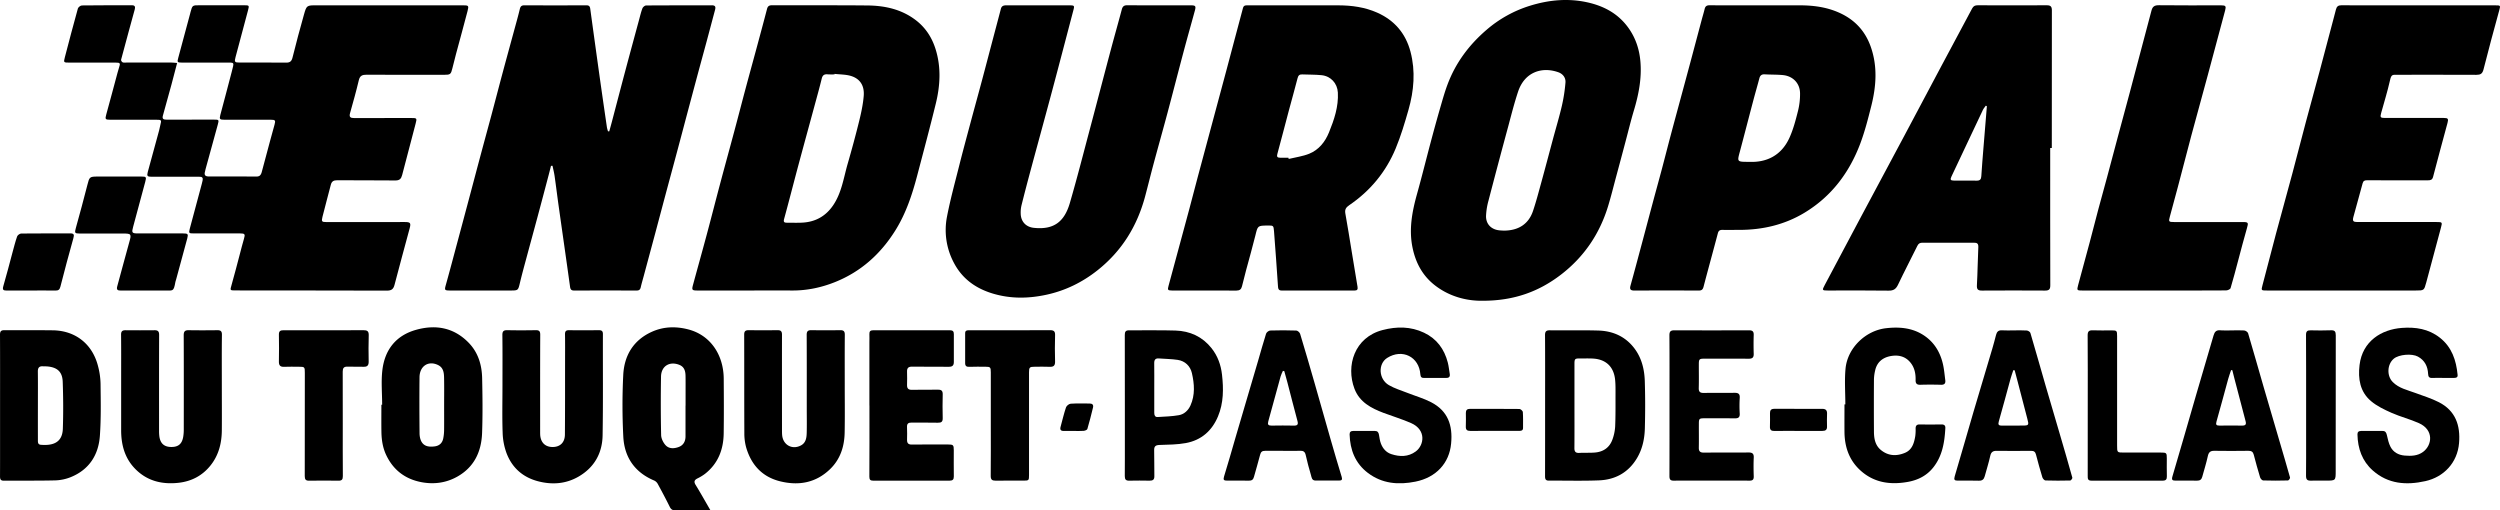<svg id="Calque_1" data-name="Calque 1" xmlns="http://www.w3.org/2000/svg" viewBox="0 0 4069.86 830.96"><path d="M721,2208.33c7.4,0,10.52-2.5,12.31-9.36,8-30.66,16.36-61.22,24.6-91.81,2.42-9,1.31-10.51-7.89-10.5q-63.74,0-127.46.06c-7.57,0-8.46-.81-6.54-8.48,4.37-17.46,9.12-34.82,13.6-52.25,1.43-5.54,4.54-7.39,10.39-7.33,31.52.3,63-.07,94.56.33,7,.09,9.62-2.77,11.2-8.94,7.13-27.81,14.54-55.56,21.84-83.33,2.43-9.26,2.31-9.4-7.44-9.4-30.84,0-61.67-.07-92.51.09-5.95,0-8.57-1.42-6.74-8,5-17.76,10-35.53,14.25-53.48,1.83-7.75,5.86-9.14,13-9.09,42,.3,84.06.14,126.09.15,9.92,0,10.92-.85,13.27-10.64q2.79-11.65,5.9-23.21c6.25-23.34,12.72-46.62,18.79-70,2.3-8.85,1.64-9.28-7.53-9.28H606.89c-16.32,0-16.72-.12-21,15.1q-9.89,34.88-18.63,70c-1.51,6-4.08,8.25-10.23,8.19-25.35-.24-50.71-.09-76.06-.11-7.91,0-8.57-1-6.46-8.86q10.18-38,20.28-76c2.22-8.38,2.12-8.42-7-8.42q-36,0-72,0c-11.54,0-11.54,0-14.62,11.33-.18.66-.3,1.34-.48,2-6.44,24-12.81,48-19.37,72-2,7.26-1.74,8,5.72,8,23.53,0,47.06,0,70.58,0,15.95,0,14.88-1.61,10.63,15.22-5.92,23.44-12.45,46.71-18.53,70.11-1.78,6.81-.78,7.7,6.69,7.7q37.69,0,75.38,0c7.39,0,8.13,1,6.22,8-2.4,8.79-4.89,17.56-7.25,26.36-4.62,17.17-9.13,34.38-13.79,51.54-1.1,4-3.27,6.63-8.22,6.59q-38.7-.32-77.43-.09c-6.5,0-8.18-2.5-6.44-8.31.39-1.31.56-2.69.92-4,6.58-23.95,13.24-47.89,19.74-71.87,2.24-8.27,2.08-8.39-6.36-8.41-25.58,0-51.16-.09-76.74.07-4.85,0-7.75-.88-6.21-6.49,4.65-16.91,9.37-33.81,14-50.74,3.08-11.35,6-22.75,9.18-35-3.54-.29-6.39-.72-9.24-.72-24.44-.06-48.88,0-73.32,0-2.06,0-4.34.41-6.09-.35-1.28-.55-2.89-3-2.6-4.12,4-15.45,8.24-30.82,12.46-46.21,3.25-11.86,6.6-23.7,9.75-35.59.95-3.59,1.07-7-4.32-7-27.18.05-54.37-.07-81.54.29-2.32,0-6,2.81-6.65,5-7.35,26.35-14.29,52.81-21.19,79.29-2.26,8.69-2.06,8.76,7.32,8.77,25.12,0,50.25,0,75.37,0,7.41,0,7.93.92,5.5,8.08-.95,2.8-1.72,5.67-2.49,8.53-6.11,22.67-12.08,45.38-18.36,68-2,7.32-1.58,8.4,6.1,8.4,25.13,0,50.26,0,75.38,0,8.47,0,8.73.46,6.68,8.31-.75,2.87-1.17,5.82-1.95,8.68-6.17,22.65-12.46,45.26-18.54,67.93-1.82,6.79-.75,7.91,6.54,7.92q36,0,71.95,0c1.83,0,3.66.1,5.49,0,4.59-.25,6.32,1.8,5.22,6.26-.44,1.77-.81,3.56-1.29,5.32-6.5,24.21-13.1,48.4-19.47,72.64-2,7.71-1.61,8,6.51,8q37.69.06,75.38,0c7.75,0,8.5,1.24,6.21,8.87-2.36,7.85-4.3,15.83-6.41,23.75-4.58,17.17-8.92,34.41-13.82,51.5-2.45,8.58-2.74,8.69,6.34,8.69C556.52,2208.16,638.75,2208.05,721,2208.33Z" transform="translate(-91.06 -1735.21)"/><path d="M1134.18,2202.78c1.3-5.77,3-11.46,4.56-17.19q9.49-35.31,19-70.63c5.89-22,11.69-44,17.59-66,6.32-23.55,12.74-47.08,19-70.64,5.9-22,11.7-44.06,17.57-66.09q7.49-28.07,15-56.1c4.81-17.82,9.71-35.62,14.51-53.44,4.62-17.18,9.16-34.37,13.75-51.55,1.25-4.68.44-7.32-5.34-7.3-35.63.15-71.26,0-106.89.28-2.07,0-5.19,2.56-6,4.63-2.35,6.14-3.84,12.62-5.57,19-7.45,27.51-14.94,55-22.28,82.54-7.4,27.75-14.62,55.55-21.94,83.32-1.36,5.15-2.81,10.27-4.21,15.41l-2.07,0a53.68,53.68,0,0,1-1.74-6.37q-5.4-36.91-10.66-73.87-8.37-59.64-16.52-119.33c-.53-3.88-2-5.59-6.06-5.57q-50.72.17-101.41,0c-4.61,0-6.2,2-7.22,6.25-2.88,12-6.26,23.81-9.48,35.69-6.09,22.42-12.27,44.82-18.29,67.26-6.31,23.56-12.44,47.17-18.73,70.74-6,22.23-12.05,44.42-18,66.65-6.25,23.34-12.39,46.7-18.62,70q-9.15,34.36-18.38,68.7c-6.21,23.12-12.3,46.28-18.75,69.34-2.54,9.06-2.44,9.63,7.27,9.63h98c12.29,0,12.28-.22,15.19-12.42,3.07-12.85,6.55-25.62,10-38.38,6.14-22.89,12.43-45.75,18.57-68.64q9.39-35,18.61-70.07c1.18-4.46,2.27-8.94,3.4-13.42l2.48-.14c1.15,5.58,2.59,11.11,3.39,16.73,2.31,16,4.25,32.13,6.51,48.17,6.21,44.07,12.57,88.11,18.67,132.19.59,4.29,2.18,6,6.43,6q51-.09,102.09,0C1131.63,2208.21,1133.34,2206.48,1134.18,2202.78Z" transform="translate(-91.06 -1735.21)"/><path d="M2012.49,2129.89c-6.36,23.54-12.61,47.11-19.1,70.62-1.82,6.61-1.42,7.62,5.61,7.63,34.94,0,69.89-.08,104.83.11,5.36,0,7.94-2.05,9.13-7,2.11-8.87,4.41-17.69,6.76-26.49,5-18.71,10.4-37.32,15-56.13,3.92-16,3.52-16.11,20.1-16.26,9.16-.08,9.53-.11,10.27,9.36,2.31,29.59,4.39,59.19,6.4,88.81.29,4.26.52,7.66,6.15,7.65q59.27-.1,118.54,0c4.29,0,5.59-1.77,4.88-6-3.22-18.89-6.25-37.81-9.37-56.72-3.45-20.94-6.71-41.91-10.49-62.78-1.17-6.48,1.13-9.9,6.31-13.42,34.29-23.31,59.81-54.24,75.65-92.4,8.43-20.32,14.77-41.6,20.82-62.8,8.9-31.14,11.65-62.87,3.3-94.64-7.84-29.81-26.11-51.21-54.38-63.72-20-8.82-41.14-11.73-62.78-11.8-22.15-.07-44.31,0-66.46,0v0q-40.1,0-80.18,0c-3.52,0-7.57-.76-8.89,4.23-4.14,15.65-8.35,31.28-12.51,46.92q-6.93,26.1-13.85,52.19-7.32,27.4-14.73,54.79-9.32,34.67-18.62,69.33c-4.55,17-9.15,33.9-13.66,50.87-4.74,17.83-9.34,35.7-14.1,53.53C2022.3,2093.84,2017.36,2111.85,2012.49,2129.89Zm158-143.95c6.42-23.54,12.46-47.18,18.74-70.76,4.7-17.62,9.72-35.15,14.23-52.82,1.12-4.39,3.15-6.21,7.51-6,10.48.42,21,.21,31.45,1.24,15,1.47,25.81,13.21,26.6,28.35,1.2,22.92-6,44.1-14.46,64.85-6.36,15.51-16.52,28.34-32.22,34.7-10.54,4.27-22.21,5.73-33.37,8.45-.16-.65-.33-1.31-.49-2-4.57,0-9.14,0-13.7,0C2170.64,1991.91,2169.25,1990.44,2170.48,1985.94Z" transform="translate(-91.06 -1735.21)"/><path d="M1219.11,2199.46c-2.08,7.71-1.2,8.68,6.94,8.68q42.15,0,84.28,0c23.52,0,47.05-.08,70.57,0,23.83.11,46.8-4.72,68.77-13.42,42.59-16.86,75-45.91,99.14-84.66,17.18-27.62,27.23-58,35.43-89.16,10.27-39,20.71-78,30.28-117.11,7.18-29.39,8.85-59-.37-88.53-6.06-19.39-16.61-35.43-32.74-47.62-23-17.39-49.87-23.24-77.93-23.53-51.83-.52-103.68-.15-155.53-.35-4.72,0-7,1.47-8.2,6-5.52,21.18-11.24,42.31-16.94,63.44-6.06,22.43-12.25,44.82-18.26,67.26-6.13,22.89-12,45.84-18.17,68.73-7.43,27.73-15.07,55.41-22.47,83.15s-14.47,55.58-21.91,83.31C1234.5,2143.68,1226.67,2171.53,1219.11,2199.46Zm148.49-108c7.84-28.55,15.12-57.26,22.79-85.86,8.85-33,17.92-65.95,26.86-98.93,3.94-14.51,8-29,11.57-43.58,1.37-5.6,4.31-7.41,9.74-6.85a108,108,0,0,0,11,.07l.11-.84c9,1.07,18.46.84,27,3.49,14.63,4.55,21.85,15.85,20.47,32.47-1.12,13.53-4,27-7.24,40.24-5.83,23.67-12.23,47.2-19,70.63-6.56,22.87-9.77,47-23.64,67.29-11.85,17.37-28.36,26.69-49.23,28-8.64.54-17.35.15-26,.17C1367.5,2097.77,1366.23,2096.45,1367.6,2091.47Z" transform="translate(-91.06 -1735.21)"/><path d="M2390.62,2138.51c5.19,25.1,16.68,46.19,37.19,61.81,24.28,18.51,52.32,24.83,76.43,24.5,51.64.14,92.22-15,128.14-42.62,37.42-28.79,62.8-66.26,76.58-111.41,4.92-16.12,8.93-32.52,13.32-48.8q7.56-28,15-56.09c4.53-17,8.61-34,13.66-50.83,7.81-26,12.92-52.26,10.63-79.54-1.65-19.68-7.61-38-19-54.18-16.58-23.59-40-36.36-67.8-42.42-31.48-6.85-62.37-3.8-92.58,5.5a197.76,197.76,0,0,0-71.23,39.45c-28.39,24.4-50.14,53.53-63.32,88.63-5.11,13.59-8.93,27.69-13,41.66-5.11,17.74-9.95,35.55-14.7,53.38-7.4,27.75-14.27,55.64-22,83.28C2389.92,2079.65,2384.41,2108.45,2390.62,2138.51Zm123.65-76.78q15.84-60.84,32.31-121.53c5-18.7,9.76-37.52,15.87-55.88,10.58-31.79,38.71-41,65.46-31.49,7.56,2.68,12.3,9,11.63,16.9a263.65,263.65,0,0,1-5.81,37.59c-4.22,18.19-9.64,36.1-14.5,54.14-6.33,23.54-12.52,47.12-19,70.63-4.28,15.58-8.37,31.25-13.52,46.55-7.09,21.09-23.39,32-47.64,32-1.14-.07-4.12-.15-7.07-.44-13.26-1.33-22.06-10.18-21.75-23.56A110.81,110.81,0,0,1,2514.27,2061.73Z" transform="translate(-91.06 -1735.21)"/><path d="M1968.87,2002.55c7.52-28,15.4-55.81,22.87-83.78,8.77-32.8,17.16-65.7,25.91-98.51,6-22.67,12.48-45.25,18.63-67.89,2-7.27.92-8.47-6.51-8.47-34.49,0-69,.14-103.47-.15-5.48,0-7.67,1.93-9,6.87-5.92,22.24-12.23,44.37-18.15,66.61-11.37,42.72-22.49,85.52-33.87,128.25-10.67,40.08-20.93,80.29-32.52,120.1-8.91,30.61-26.1,44.08-58.78,40.53-12.64-1.37-20.83-10-21.25-22.74a49.82,49.82,0,0,1,1.2-13.58c4.9-19.68,10.06-39.31,15.33-58.89,11.56-42.93,23.38-85.78,34.85-128.72,11.6-43.38,22.91-86.83,34.34-130.25,2-7.53,1.65-8-6.39-8-16.9,0-33.81,0-50.71,0-17.36,0-34.72.06-52.08-.05-4.34,0-7.58.93-8.81,5.65-4.37,16.75-8.84,33.48-13.27,50.22-5.93,22.48-11.8,45-17.81,67.43-6.13,22.9-12.45,45.75-18.59,68.64-6,22.46-12.11,44.9-17.79,67.45-7,28-14.74,56-20.23,84.37a113.35,113.35,0,0,0,11.06,75.21c13.44,25.8,35.08,41.61,62.89,50.09,29.53,9,59.12,8.41,88.65,1.9,30.2-6.66,57.47-20,81.89-39.24,39.82-31.4,65-72.08,78-120.73C1959.93,2037.43,1964.19,2019.93,1968.87,2002.55Z" transform="translate(-91.06 -1735.21)"/><path d="M2864.29,2202.23c7.6-29.1,15.66-58.1,23.33-87.19,1.09-4.15,3.18-5.62,7.18-5.58,9.13.08,18.27,0,27.41,0,37.92,0,73.73-8.18,106.46-27.92,44-26.56,73.1-65.46,90.92-112.88,7.42-19.76,12.65-40.41,17.82-60.93,8.09-32.11,10.43-64.37-.88-96.45-9.25-26.22-26.78-44.62-52.09-55.71-20.43-9-42-11.74-64.14-11.67-21.47.06-43,0-64.42,0-27.18,0-54.36.12-81.54-.13-4.82,0-7.13,1.56-8.21,6.06-1.44,6-3.27,11.87-4.85,17.82-6.18,23.13-12.29,46.27-18.49,69.4q-9.21,34.34-18.53,68.65c-4.57,16.93-9.17,33.86-13.67,50.82-4.73,17.84-9.27,35.73-14,53.57-4.81,18.07-9.82,36.08-14.66,54.13-6.08,22.67-12.05,45.37-18.12,68s-12.09,45.36-18.39,68c-1.79,6.44.54,8,6.6,8q52.08-.24,104.16,0C2860.71,2208.24,2863,2207.06,2864.29,2202.23Zm59-219.54c7.46-27.94,14.65-55.94,22.05-83.9,3.2-12.09,6.7-24.11,9.91-36.2,1.26-4.73,3.89-6.66,8.89-6.35,9.78.6,19.63.28,29.37,1.21,16.16,1.54,27.61,13.09,27.93,29.32a113.36,113.36,0,0,1-3.5,29.67c-3.73,14.74-7.63,29.72-13.93,43.45-13.24,28.84-37.56,40.1-65.55,38.79C2918.83,1998.68,2919,1998.73,2923.27,1982.69Z" transform="translate(-91.06 -1735.21)"/><path d="M3311.65,2137.82c-1,20.53-1.13,41.1-2.28,61.62-.38,6.81,1.61,8.85,8.2,8.81q51.39-.32,102.79,0c6.63,0,8.49-2.12,8.47-8.71-.22-74.45-.14-148.91-.14-223.37h2.6q0-112,.12-224c0-6.38-2.11-8.39-8.3-8.36q-56.18.27-112.37,0c-4.43,0-7,1.2-9.17,5.24-17.06,32.2-34.39,64.26-51.53,96.42-19.5,36.57-38.83,73.24-58.34,109.81q-35.85,67.23-71.84,134.38c-19.5,36.57-38.84,73.23-58.34,109.81-4.4,8.26-4.24,8.69,5.38,8.69,32.89,0,65.79-.31,98.67.21,8.18.13,12.09-2.7,15.47-9.84,10.06-21.19,21-42,31.32-63,1.92-3.93,4.26-5.23,8.42-5.21q41.8.19,83.6,0C3310,2130.22,3311.92,2132,3311.65,2137.82Zm-39.45-108.61c-6,0-6.67-1.64-4.12-7q25.53-54,51-108c1.19-2.51,3.18-4.64,4.79-7l1.71.9q-2.88,35.07-5.75,70.14c-1.17,14.55-2.38,29.1-3.28,43.67-.31,5-2,7.46-7.4,7.36C3296.85,2029.08,3284.52,2029.32,3272.2,2029.21Z" transform="translate(-91.06 -1735.21)"/><path d="M4152.73,1743.9H3939.64c-12.33,0-24.67.09-37-.1-5-.08-7.62,2.1-8.76,6.78-1.35,5.53-2.88,11-4.34,16.54-7.41,28-14.75,56-22.24,83.93-7.37,27.51-15,55-22.34,82.46-7.4,27.76-14.44,55.62-21.88,83.37-8.78,32.79-17.92,65.48-26.71,98.27-7.49,28-14.66,56-22,84-2.38,9-2.49,9,7.33,9h241.87c13.61,0,13.74,0,17.21-12.76q12.15-44.85,24.07-89.79c2.32-8.71,2.1-8.93-7.28-8.93q-64.39,0-128.81,0c-6.75,0-8.29-1.53-6.52-8.19,4.87-18.28,10.17-36.45,15-54.73,1.14-4.3,3.57-5.13,7.48-5.07,11,.18,21.92.08,32.89.08h65.77c4.08,0,7.24-.39,8.59-5.6,7.6-29.32,15.59-58.55,23.49-87.79,1.83-6.76.87-8.12-6.07-8.12q-47.62,0-95.24,0c-8,0-8.68-.86-6.67-8.17,4.79-17.36,10.17-34.59,14.13-52.13,2.48-11,3.74-10,13.31-10,42.48,0,85-.11,127.44.1,6.72,0,9.93-1.65,11.75-8.9,8-32,16.81-63.9,25.49-95.79C4161.9,1744,4162.06,1743.9,4152.73,1743.9Z" transform="translate(-91.06 -1735.21)"/><path d="M3617.68,2208.15c32.43,0,64.86.09,97.29-.16,2.54,0,6.77-1.86,7.34-3.72,4.49-14.82,8.29-29.85,12.31-44.81,4.74-17.61,9.23-35.28,14.33-52.78,2.63-9,2.35-10-6.89-10q-55.83,0-111.68,0c-8.84,0-9.17-.66-6.91-8.85,4.44-16,8.72-32.09,13-48.17,7.31-27.77,14.41-55.59,21.84-83.32,8.79-32.8,17.91-65.52,26.77-98.3,9.51-35.19,18.87-70.43,28.32-105.64,1.92-7.17,1-8.5-6.37-8.5-33.8,0-67.6.25-101.4-.18-7-.09-10.36,2.07-12.06,8.66-5.74,22.29-11.79,44.49-17.69,66.73s-11.73,44.52-17.68,66.75c-6.35,23.78-12.83,47.52-19.2,71.3-5.9,22-11.69,44-17.6,66.06-4.74,17.59-9.69,35.13-14.38,52.73-4.75,17.84-9.21,35.75-14,53.58-6.23,23.33-12.73,46.59-18.89,69.94-2.25,8.52-1.92,8.68,7.22,8.68q58.24,0,116.48,0Z" transform="translate(-91.06 -1735.21)"/><path d="M1211.63,2271.49c-20.24-5.29-40.37-4.75-59.54,3.93-30,13.6-44.87,38.61-46.42,70.33a987.22,987.22,0,0,0,.11,100.61c1.79,33.35,18.7,57.93,50.38,71.18a12.7,12.7,0,0,1,5.63,5.35c6.75,12.39,13.4,24.85,19.63,37.5,2.18,4.42,5.12,5.82,9.7,5.77,13.93-.14,27.85-.06,41.77-.07h14.83c-8.77-15.11-16.15-28.39-24.12-41.3-3.26-5.27-2.27-8.09,2.89-10.73a75,75,0,0,0,12.21-7.41c21.36-16.71,30.11-39.56,30.49-65.86.42-29.67.27-59.35.06-89C1269,2313.22,1248,2281,1211.63,2271.49Zm-4.49,124.07h-.1q0,25,0,50c0,8.07-3.41,14.45-11,17.3s-16,3.28-21.69-3.16c-3.77-4.26-6.9-10.73-7-16.27q-1-47.55-.18-95.12c.27-17.19,14.06-25.5,29.9-19.09,8.1,3.28,9.84,10.15,10,17.79.17,8.21.07,16.42.08,24.64Q1207.15,2383.58,1207.14,2395.56Z" transform="translate(-91.06 -1735.21)"/><path d="M250.2,2329.57c-9.51-35-36.93-56.16-73.08-56.63-26.26-.34-52.53,0-78.79-.21-5.84-.06-7.3,2.1-7.27,7.66.21,38.14.11,76.28.1,114.42q0,43.43,0,86.85,0,14.48-.07,29c0,4.78,1,7.13,6.37,7.09,27.86-.23,55.73.21,83.58-.5a73.43,73.43,0,0,0,25.27-5.33c29.89-12.14,45.1-36.07,47.35-67.13,2-28.18,1.43-56.59,1.1-84.89A122.52,122.52,0,0,0,250.2,2329.57ZM193.36,2433.2c-.81,23.76-17.74,27.55-35.8,26.1-5.25-.42-4.79-4.68-4.8-8.3q-.06-27.73,0-55.46c0-18.48.16-37-.08-55.46-.09-6.16,2.19-9,8.38-8.54,2.28.16,4.57,0,6.84.19,16.28,1.4,24.65,8.57,25.25,24.85C194.07,2382.09,194.22,2407.69,193.36,2433.2Z" transform="translate(-91.06 -1735.21)"/><path d="M854.08,2293.24c-24-24.72-53.45-30.09-85.6-21.12-32.75,9.13-50.9,32.34-54.9,65.27-2.26,18.66-.4,37.82-.4,56.75h-1.24c0,14.85-.19,29.69.06,44.53.23,12.85,2.18,25.45,7.73,37.24,11.54,24.47,30.94,39.18,57.22,44.21,20.27,3.87,40.06,1.36,58.34-8.86,27.88-15.59,39.52-41,40.6-71.46,1.06-29.65.72-59.38.07-89.06C875.49,2329.24,869.49,2309.12,854.08,2293.24Zm-40,132.66q0,5.22-.07,10.45a72.59,72.59,0,0,1-1.3,12.2c-1.46,7.9-6.42,12.47-14.36,13.4-8.26,1-16.53.37-21.12-7.68-2.24-3.93-3.13-9.11-3.17-13.74-.27-30.36-.36-60.73-.05-91.1.18-18.48,14.62-27.66,30.35-19.86,8.3,4.12,9.41,12,9.6,19.78.09,3.77.14,7.53.16,11.3.08,11.3-.06,22.61-.06,33.91C814.08,2405,814.13,2415.45,814.09,2425.9Z" transform="translate(-91.06 -1735.21)"/><path d="M444.77,2272.76c-15.52.23-31.06.25-46.59,0-6.35-.11-8.08,2.34-8.05,8.54.23,50.94.15,101.88.1,152.81a72.84,72.84,0,0,1-.91,12.27c-2,11.68-8.18,16.66-19.74,16.48-11.3-.18-17.51-5.73-19.1-17.3A72.53,72.53,0,0,1,350,2436c0-51.86-.08-103.71.12-155.56,0-5.79-2-7.7-7.52-7.64q-23.64.24-47.28,0c-5.21,0-7.21,1.88-7.15,7.32.25,21.92.12,43.85.12,65.78q0,44.88,0,89.77c0,22.85,5.43,44.07,21.33,61.2,19.58,21.09,44.7,27.42,72.41,24.26,20.7-2.36,38.29-11.46,51.55-27.95,13.49-16.76,18.44-36.41,18.6-57.46.19-24.67,0-49.34,0-74h0c0-26.95-.2-53.91.15-80.86C452.53,2274.77,450.73,2272.67,444.77,2272.76Z" transform="translate(-91.06 -1735.21)"/><path d="M1466.26,2362c0-27.17-.14-54.34.11-81.51.06-5.61-1.61-7.84-7.33-7.76q-23.62.33-47.26,0c-5.6-.07-7.5,1.95-7.47,7.67.22,40.41.12,80.83.13,121.24,0,12.79.26,25.58-.09,38.36-.22,7.82-1.26,15.87-9.14,20.2-14.15,7.77-29.29-.41-30.82-16.42-.24-2.5-.28-5-.28-7.53,0-52-.12-104.09,0-156.14,0-5.39-1.8-7.4-7.06-7.35q-23.64.21-47.27,0c-5.18-.05-7.24,1.71-7.22,7.21.17,53.43,0,106.86.25,160.29a85.63,85.63,0,0,0,3.05,23.67c8.36,28.25,26.15,47.71,55.41,54.88,30.37,7.44,58.14,2.36,81.15-19.92,16.65-16.11,23.27-36.83,23.69-59.46.06-3.23.11-6.45.14-9.68C1466.53,2407.19,1466.25,2384.61,1466.26,2362Z" transform="translate(-91.06 -1735.21)"/><path d="M1072.56,2279c0-5-2.16-6.27-6.61-6.24-16.21.12-32.42.19-48.63,0-5.29-.07-6.54,2.16-6.46,7,.26,14.15.12,28.31.1,42.47-.05,40.18.07,80.36-.27,120.54-.11,12.93-8,20.22-20.21,20.13s-19.51-7.7-20.05-20.47c-.07-1.59-.06-3.19-.06-4.79,0-52.51-.08-105,.15-157.53,0-5.9-1.91-7.49-7.47-7.39-15.29.28-30.59.33-45.88,0-6.15-.13-8.36,1.54-8.28,8.1.36,27.62.15,55.25.15,82.87h0c0,25.34-.63,50.71.29,76A105.13,105.13,0,0,0,915.7,2473c9.07,23.79,26.53,39.28,51.53,45.75,22.84,5.92,45,4.25,65.53-7.57,25.63-14.75,38.8-38.07,39.3-67.08C1073,2389.07,1072.38,2334,1072.56,2279Z" transform="translate(-91.06 -1735.21)"/><path d="M2752.17,2302.87c-14.62-19.67-35.12-28.83-59-29.55-26.23-.78-52.49-.08-78.74-.41-6.33-.08-8.21,1.87-8.16,8.22q.11,14.28.13,28.58c.08,28.59,0,57.17,0,85.76,0,38.34,0,76.69-.09,115,0,4.74,1,7.22,6.35,7.18,27.16-.19,54.35.65,81.47-.43,26.41-1.05,47.7-12.67,61.67-35.89,9.07-15.08,12.58-31.89,13-49.08.67-25.54.7-51.13-.11-76.67C2768.09,2336.73,2763.73,2318.43,2752.17,2302.87Zm-31.72,126.76a73.34,73.34,0,0,1-4.51,21.29c-4.73,13-14.87,19.9-28.53,21-8.39.68-16.88.15-25.3.6-6,.33-8.08-2-8-7.91.21-23.26.09-46.53.08-69.8q0-33.54,0-67.07c0-8.35.76-9,8.93-9,6.85.05,13.7-.15,20.53.16,21.61,1,34.63,13.15,36.75,34.76.8,8.15.64,16.4.63,24.61C2721,2395.42,2721.2,2412.55,2720.45,2429.63Z" transform="translate(-91.06 -1735.21)"/><path d="M1643.77,2468.22c0-8.56-.85-9.42-9.39-9.42-19.64,0-39.28-.14-58.92.13-5.78.08-7.84-2.35-7.77-7.7.09-6.85.33-13.72-.06-20.55-.33-5.83,2.13-7.61,7.64-7.53,14.15.23,28.32-.17,42.47.22,5.92.16,8.17-1.58,8-7.69-.36-12.78-.32-25.58,0-38.36.13-5.63-1.84-7.81-7.5-7.72-14.16.23-28.33-.17-42.48.2-6.12.17-8.22-2.28-8.08-8,.17-7.07.27-14.17,0-21.23-.25-6.11,2-8.58,8.35-8.48,19.87.31,39.74,0,59.61.22,5.9.07,8.28-2.17,8.22-8q-.24-22.61,0-45.22c.06-4.48-1.88-6.22-6.1-6.22q-62.68,0-125.38,0c-4.34,0-6.22,1.8-6,6.23s0,9.12,0,13.68q0,51.32,0,102.61h.08c0,38.54.12,77.08-.14,115.62,0,4.89,1.38,6.67,6,6.67q62.36,0,124.7,0c4.88,0,6.89-1.83,6.79-7C1643.6,2496.54,1643.78,2482.38,1643.77,2468.22Z" transform="translate(-91.06 -1735.21)"/><path d="M2420.82,2390c-12.23-6.33-25.75-10.15-38.64-15.24-10.13-4-20.81-7.14-30.12-12.58-16.83-9.82-17.91-34.72-2.75-44.3,24.5-15.5,52-1.95,54,26.78.33,4.59,2.16,5.95,6.33,5.84,5.71-.16,11.42,0,17.14-.05,6.16,0,12.33-.11,18.5,0,4.82.11,6.68-2,5.86-6.74-1.06-6.07-1.6-12.26-3.13-18.2-5.65-21.88-17.9-38.78-38.64-48.63-21.83-10.37-44.4-10.38-67.44-4.4-46.18,12-60,58.36-45.89,95.57,8.26,21.75,27.1,31.67,47.39,39.33,14.89,5.61,30.23,10.17,44.77,16.57,25.15,11.08,21.33,36.06,7.57,46.23-12.2,9-26,8.84-39.82,4.29-8.27-2.72-13.72-9.07-16.79-17-1.79-4.62-2.4-9.72-3.25-14.66-.69-4-2.48-6.1-6.77-6.06-11.65.12-23.3.1-35,0-3.93,0-6.1,1.62-6,5.66.77,25.2,9.12,47,29.7,62.62,23.34,17.75,50,19.79,77.57,14.24,33.56-6.75,55.14-30.11,58-62.15C2456.22,2427.76,2448.26,2404.2,2420.82,2390Z" transform="translate(-91.06 -1735.21)"/><path d="M4061.47,2390c-12.26-6.27-25.66-10.36-38.64-15.17-12.75-4.73-26.41-7.49-36.5-17.68s-9.13-29.06,1.75-38.06c8.32-6.9,29.44-8.69,39.21-3.37,11.12,6.05,16,15.92,16.58,28,.22,5,1.82,7,6.86,6.77,5.69-.28,11.41-.07,17.12-.07v0c6.16,0,12.32,0,18.49,0,3.33,0,6-.84,5.56-5-2.28-23.67-9.28-45.06-28.9-60.47-18.35-14.42-39.57-17.62-62-15.91-32.87,2.51-64,21.33-68.71,60.38-2.7,22.36.67,43.53,18.58,58.71,9.67,8.19,21.77,13.95,33.51,19.15,14.5,6.44,30.16,10.3,44.62,16.81,24.49,11,21.65,35.65,6.75,46.75-8.94,6.65-19.55,6.93-30.19,6-10-.89-18.2-5.39-22.84-14.14-3.11-5.86-4.45-12.75-6-19.32-1-4.09-2.33-6.65-7.05-6.59-11.64.15-23.28.1-34.92,0-4,0-6,1.78-5.87,5.78.5,22.88,7.63,43.26,25,58.61,25,22.06,54.42,24.19,85.55,17.27,29.9-6.65,52.19-29.86,54.85-61.95C4096.66,2427.72,4088.5,2403.83,4061.47,2390Z" transform="translate(-91.06 -1735.21)"/><path d="M2063.52,2302.21c-15-19-35.18-28.11-58.8-28.89-25.09-.83-50.23-.12-75.34-.39-5.93-.06-7.25,2.33-7.22,7.78.19,38.13.1,76.27.1,114.4,0,28.77,0,57.54,0,86.31q0,14.39-.11,28.76c0,5.79,1.9,7.67,7.49,7.52,10.95-.28,21.92-.18,32.88,0,5.29.06,7.93-1.57,7.77-7.52-.37-13.92.14-27.85-.31-41.76-.22-6.71,2.31-8.61,8.72-8.84,14.31-.52,28.84-.51,42.84-3.1,25.07-4.64,42.49-19.84,52.35-43.41,9.21-22,9.13-45.05,6.52-68.07C2078.64,2329.42,2073.45,2314.76,2063.52,2302.21ZM2029,2395.46c-3.69,8-10.22,14.12-18.78,15.64-11.35,2-23,2.29-34.57,3-4.43.25-5.54-3-5.52-7,.06-13.44,0-26.88,0-40.32s.14-26.88-.06-40.31c-.08-5.47,1.86-8.18,7.58-7.74,10.17.78,20.44.83,30.5,2.32,12.27,1.82,20.6,10.16,23.24,21.51C2035.44,2360.12,2036.85,2378.25,2029,2395.46Z" transform="translate(-91.06 -1735.21)"/><path d="M2257.3,2450.72c-8.74-30.42-17.25-60.9-26-91.32-7.74-26.93-15.55-53.84-23.68-80.65-.7-2.31-4-5.34-6.22-5.42q-21.21-.76-42.45-.06c-2.39.08-6.05,2.87-6.78,5.16-4.79,15-8.89,30.13-13.31,45.21-6.13,21-12.36,41.94-18.53,62.91q-9.08,30.79-18.11,61.6c-6.14,21-12,42-18.5,62.88-1.69,5.42-.15,6.6,4.64,6.58,11.88,0,23.75-.18,35.61.1,4.67.11,7.2-1.48,8.42-6,3.28-12.09,7-24.06,10.07-36.21,1.17-4.65,3.39-6.44,8-6.36,9.58.16,19.17.05,28.76,0,7,0,14,.15,21.06.07,2.34,0,4.68-.08,7-.17,5.47-.21,8.21,1.43,9.44,7.13,2.36,10.89,5.36,21.66,8.48,32.37,1.13,3.85,1.33,9,7.53,9,12.78-.05,25.57,0,38.35,0,4.16,0,5.57-1.37,4.16-6C2269.08,2491.38,2263.15,2471.06,2257.3,2450.72Zm-60-22.65c-12.08-.28-24.17-.19-36.25,0-5.41.08-6.73-1.81-5.26-7.07,6.82-24.31,13.32-48.72,20.05-73.06.86-3.1,2.46-6,3.72-9l2.25.48c1.67,6,3.42,12.06,5,18.12,5.46,20.92,10.74,41.89,16.39,62.77C2204.81,2426.08,2203.48,2428.22,2197.34,2428.07Z" transform="translate(-91.06 -1735.21)"/><path d="M3443.93,2440.62c-7.49-25.57-15.09-51.11-22.5-76.71-8.35-28.88-16.46-57.83-25-86.65-.54-1.82-3.78-3.86-5.89-4-7-.5-14.14-.19-21.22-.19v0c-6.39,0-12.81.33-19.17-.1-5.77-.39-8.34,2.39-9.64,7.45-1.88,7.28-3.77,14.56-5.91,21.77-10.28,34.74-20.76,69.41-31,104.17s-20,69.61-30.37,104.29c-1.73,5.75-.13,7,4.9,7,11.42,0,22.85-.28,34.25.13,5.71.21,8.36-2.26,9.73-7.32,3-11,6.49-21.88,8.94-33,1.36-6.15,4.21-8.37,10.26-8.3,18.72.19,37.45.22,56.17,0,4.8-.07,6.93,1.68,8.09,6.19,3.2,12.36,6.6,24.67,10.33,36.87.65,2.11,3.24,5.1,5,5.16,13.46.45,26.94.39,40.4.07,1.24,0,3.75-3.39,3.42-4.57C3458,2488.7,3451,2464.67,3443.93,2440.62ZM3383.47,2428c-11.17,0-22.34-.11-33.51.05-5.56.08-6.39-1.83-4.88-7.1,6.58-23,12.67-46.05,19-69.06,1.3-4.72,3-9.32,4.5-14l2.23.12c1.66,6.3,3.35,12.6,5,18.9,5.21,20,10.31,40.08,15.65,60.07C3394.23,2427.31,3393.91,2428,3383.47,2428Z" transform="translate(-91.06 -1735.21)"/><path d="M3802.4,2454.92c-8.84-30.17-17.75-60.32-26.5-90.52-8.37-28.87-16.49-57.81-25.05-86.62-.6-2-3.91-4.33-6.12-4.52-.85-.07-1.71-.13-2.56-.18-6-.32-12,0-18,0-5.39,0-10.82.35-16.19,0-.77,0-1.53-.1-2.29-.17-6.66-.64-9.36,2.48-11.06,8.33-9.38,32.39-19,64.7-28.46,97.07-12.85,44.18-25.42,88.44-38.52,132.53-1.83,6.15.5,6.76,5.16,6.76,11.65,0,23.3-.13,34.94.09,4.69.09,7.26-1.84,8.44-6.2,3.05-11.21,6.61-22.3,9.07-33.64,1.37-6.35,4.06-8.85,10.55-8.75q27.74.42,55.49,0c5-.07,7.5,1.6,8.76,6.4,3.22,12.35,6.61,24.66,10.34,36.86.63,2.06,3.22,5,5,5,13.46.43,26.94.38,40.41,0,1.21,0,3.66-3.48,3.31-4.72C3813.77,2493.36,3808,2474.15,3802.4,2454.92ZM3741,2428.05c-12.32-.2-24.65-.11-37,0-5.12,0-6-1.7-4.58-6.75,6.59-23,12.65-46.11,19-69.15,1.35-4.88,3.13-9.64,4.72-14.45l2,.16c1.12,4.48,2.22,9,3.38,13.45,6,23.14,12,46.3,18.19,69.39C3748.25,2426.3,3746.55,2428.13,3741,2428.05Z" transform="translate(-91.06 -1735.21)"/><path d="M3217.37,2361.6c11.18-.35,22.39-.32,33.57,0,5.61.16,7.59-2.36,6.94-7.39-1.16-9-1.9-18.21-4-27-4.6-19.3-14.51-35.41-31.46-46.4-18.59-12.05-39.39-13.67-60.64-11.32-33.66,3.72-63.15,32.24-66.29,65.88-1.79,19.23-.32,38.75-.32,58.14h-1.4c0,15.07-.14,30.15,0,45.22.28,24,7.52,45.39,25.6,62,22.23,20.41,49,24.08,77.4,19,16.27-2.89,30.66-9.93,41.36-23.32,15.07-18.85,18.56-41.17,19.84-64.22.25-4.34-1.94-6.08-6.27-6-11.87.14-23.75.17-35.63,0-4.83-.07-6.48,2.23-6.49,6.66a76.42,76.42,0,0,1-.56,12.31c-1.9,11.28-5.06,22.32-16.77,27.23-13.74,5.77-27.39,5.18-39.31-4.69-9.22-7.62-11.12-18.58-11.19-29.78q-.26-42.48,0-85a70.11,70.11,0,0,1,2-14.87c2.92-13,11.79-20.46,24.35-23,12.79-2.56,24.7-.14,33.31,10.69,6.54,8.22,8.45,18.06,8.14,28.35C3209.45,2359.62,3211.68,2361.78,3217.37,2361.6Z" transform="translate(-91.06 -1735.21)"/><path d="M2937.4,2471.83c-24.2.27-48.4,0-72.6.21-5.8.05-8.28-1.94-8.16-7.94.26-13,0-26,.08-39,0-8.27.75-8.93,9-8.92,16.67,0,33.34-.08,50,.07,5.49.05,7.8-1.94,7.52-7.71a203.87,203.87,0,0,1,0-25.33c.53-7.08-2.54-8.6-8.75-8.51-16.67.25-33.34,0-50,.18-5.84.08-8.11-1.92-7.94-8,.37-12.77.09-25.56.12-38.35,0-8.7.73-9.42,9.31-9.42,24,0,47.94-.1,71.92.09,5.82,0,8.3-1.91,8.11-8-.32-10.26-.3-20.55,0-30.81.16-5.74-2.16-7.48-7.72-7.46q-60.62.24-121.23,0c-6.16,0-8.33,1.77-8.28,8.23.28,38.13.13,76.26.13,114.38s.06,76.26-.09,114.39c0,5,.91,7.75,6.63,7.74q62-.16,124,0c5.08,0,6.76-2,6.61-7-.3-10-.47-20.1,0-30.12C2946.43,2473.74,2943.87,2471.76,2937.4,2471.83Z" transform="translate(-91.06 -1735.21)"/><path d="M1800.14,2272.71c-33.32.26-66.65.12-100,.12-10.5,0-21,0-31.49,0-3.49,0-6.4.28-6.38,4.95.09,16.2.07,32.41,0,48.61,0,4.72,2.19,6.2,6.88,6,8.66-.39,17.34-.16,26-.16,8.11,0,8.88.77,8.88,9.09q0,42.1,0,84.22h0c0,28.07.17,56.15-.14,84.22-.07,6.18,2.14,8,7.88,7.94,15.29-.2,30.58,0,45.88-.07,8.26,0,8.61-.48,8.6-9.09q0-83.54,0-167.07c0-8.35.92-9.22,9.59-9.24,8,0,16-.28,24,.11,6.47.31,9-2,8.82-8.66-.37-14.14-.47-28.31,0-42.44C1809,2274.42,1806.59,2272.66,1800.14,2272.71Z" transform="translate(-91.06 -1735.21)"/><path d="M682.59,2272.73c-23.51.24-47,.1-70.56.1-19.87,0-39.73.07-59.6,0-5,0-7.46,1.49-7.34,7.11.32,14.61.26,29.23,0,43.85-.09,6,2,8.85,8.38,8.56,8-.35,16-.11,24-.1,9.61,0,9.83.26,9.83,10.09,0,55.95.06,111.9-.13,167.84,0,5.67,1.63,7.68,7.37,7.58q23.63-.43,47.26,0c5.73.1,7.43-1.89,7.38-7.57-.25-28.31-.12-56.63-.12-85h0c0-28.31.1-56.63-.09-84.95,0-5.79,1.77-8.37,7.87-8.13,8.66.35,17.36-.16,26,.19,6.38.26,8.49-2.5,8.39-8.56-.22-14.15-.44-28.32.08-42.46C691.59,2274.35,688.91,2272.67,682.59,2272.73Z" transform="translate(-91.06 -1735.21)"/><path d="M326.94,2208.15c10.5,0,21,.1,31.52,0,14.36-.17,15.18,2.64,18.21-14.31.24-1.33.81-2.61,1.17-3.93,6.05-22.2,12.2-44.38,18.08-66.63,1.91-7.22.93-8.07-6.95-8.07q-36.66,0-73.32,0c-9.86,0-10.49-1.17-7.87-10.69q10.08-36.57,19.72-73.26c2.15-8.13,1.65-8.63-6.6-8.65q-35.64-.08-71.26,0c-12.61,0-13.12.93-16.2,13.18-6,23.64-12.42,47.17-18.93,70.66-2.18,7.87-1.84,8.91,6.16,8.92q35.28.09,70.57,0c13.84,0,14.06.84,10.17,14.45-6.77,23.66-12.74,47.54-19.41,71.23-1.75,6.17.73,7.19,5.88,7.14C300.9,2208.07,313.92,2208.15,326.94,2208.15Z" transform="translate(-91.06 -1735.21)"/><path d="M3618.51,2481.78c0-9.46-.35-9.84-10.15-9.84q-29.78,0-59.57,0c-11.2,0-11.2,0-11.2-11.45q0-89,0-178c0-9-.45-9.42-9.14-9.44-10,0-20.09.32-30.12-.11-6.39-.26-8.75,1.52-8.7,8.4.33,37.88.16,75.77.16,113.66q0,57.53-.05,115c0,4.26,0,7.67,5.83,7.66q58.2-.18,116.4,0c5,0,6.78-2.1,6.62-7.11C3618.29,2501,3618.5,2491.36,3618.51,2481.78Z" transform="translate(-91.06 -1735.21)"/><path d="M3885.48,2272.9c-10.93.49-21.91.27-32.86.07-5.43-.1-7.53,1.62-7.49,7.51q.2,28.59.16,57.17t0,57.16c0,28.75.08,57.51,0,86.26q0,14.38-.14,28.75c0,6.25,2.19,8,7.92,7.86,8.21-.26,16.43-.07,24.64-.07,15.73,0,15.73,0,15.73-16q0-110.22.13-220.44C3893.56,2274.89,3892,2272.61,3885.48,2272.9Z" transform="translate(-91.06 -1735.21)"/><path d="M102,2208.21c13.24-.15,26.47-.05,39.71-.06s26.47-.13,39.7.06c4.61.07,6.71-1.38,7.94-6.19q10.13-39.7,21.19-79.16c1.69-6,.67-7.77-5.46-7.73-26.47.15-52.94-.07-79.41.25-2.33,0-5.94,2.56-6.71,4.72-3,8.57-5.21,17.43-7.6,26.22-4.95,18.23-9.54,36.56-14.88,54.68C94.67,2207.1,96.59,2208.27,102,2208.21Z" transform="translate(-91.06 -1735.21)"/><path d="M2564.67,2401c-26.9-.3-53.81-.15-80.71-.19-4.66,0-6.6,2.22-6.56,6.7.06,7.3.27,14.6-.07,21.88-.25,5.42,2,7.36,7.18,7.31,13.23-.15,26.45-.05,39.68-.05v0c13.22,0,26.45,0,39.67,0,3.45,0,6.62-.23,6.63-4.79,0-8.66.27-17.35-.34-26C2570,2404.12,2566.6,2401.06,2564.67,2401Z" transform="translate(-91.06 -1735.21)"/><path d="M3065.41,2408.55c.15-5.57-2.38-7.77-7.84-7.75-26,.09-52,.13-78.06-.05-5.18,0-7,2.26-7,6.95,0,7.31.25,14.62-.08,21.91-.24,5.45,2,7.26,7.25,7.17,13-.21,26-.07,39-.07s26-.09,39,0c5.35.05,8-1.8,7.67-7.66C3065.06,2422.26,3065.23,2415.39,3065.41,2408.55Z" transform="translate(-91.06 -1735.21)"/><path d="M1864.9,2392.11c-10.26.06-20.56-.4-30.78.31-2.77.19-6.78,3.34-7.67,6-3.49,10.34-5.92,21-8.82,31.57-1.32,4.78.34,6.9,5.32,6.76,5.25-.14,10.5,0,15.75,0v0c5.48,0,11,.29,16.42-.14,2.17-.17,5.63-1.5,6.08-3,3.43-11.56,6.36-23.28,9.22-35C1871.47,2394.22,1869.35,2392.09,1864.9,2392.11Z" transform="translate(-91.06 -1735.21)"/></svg>